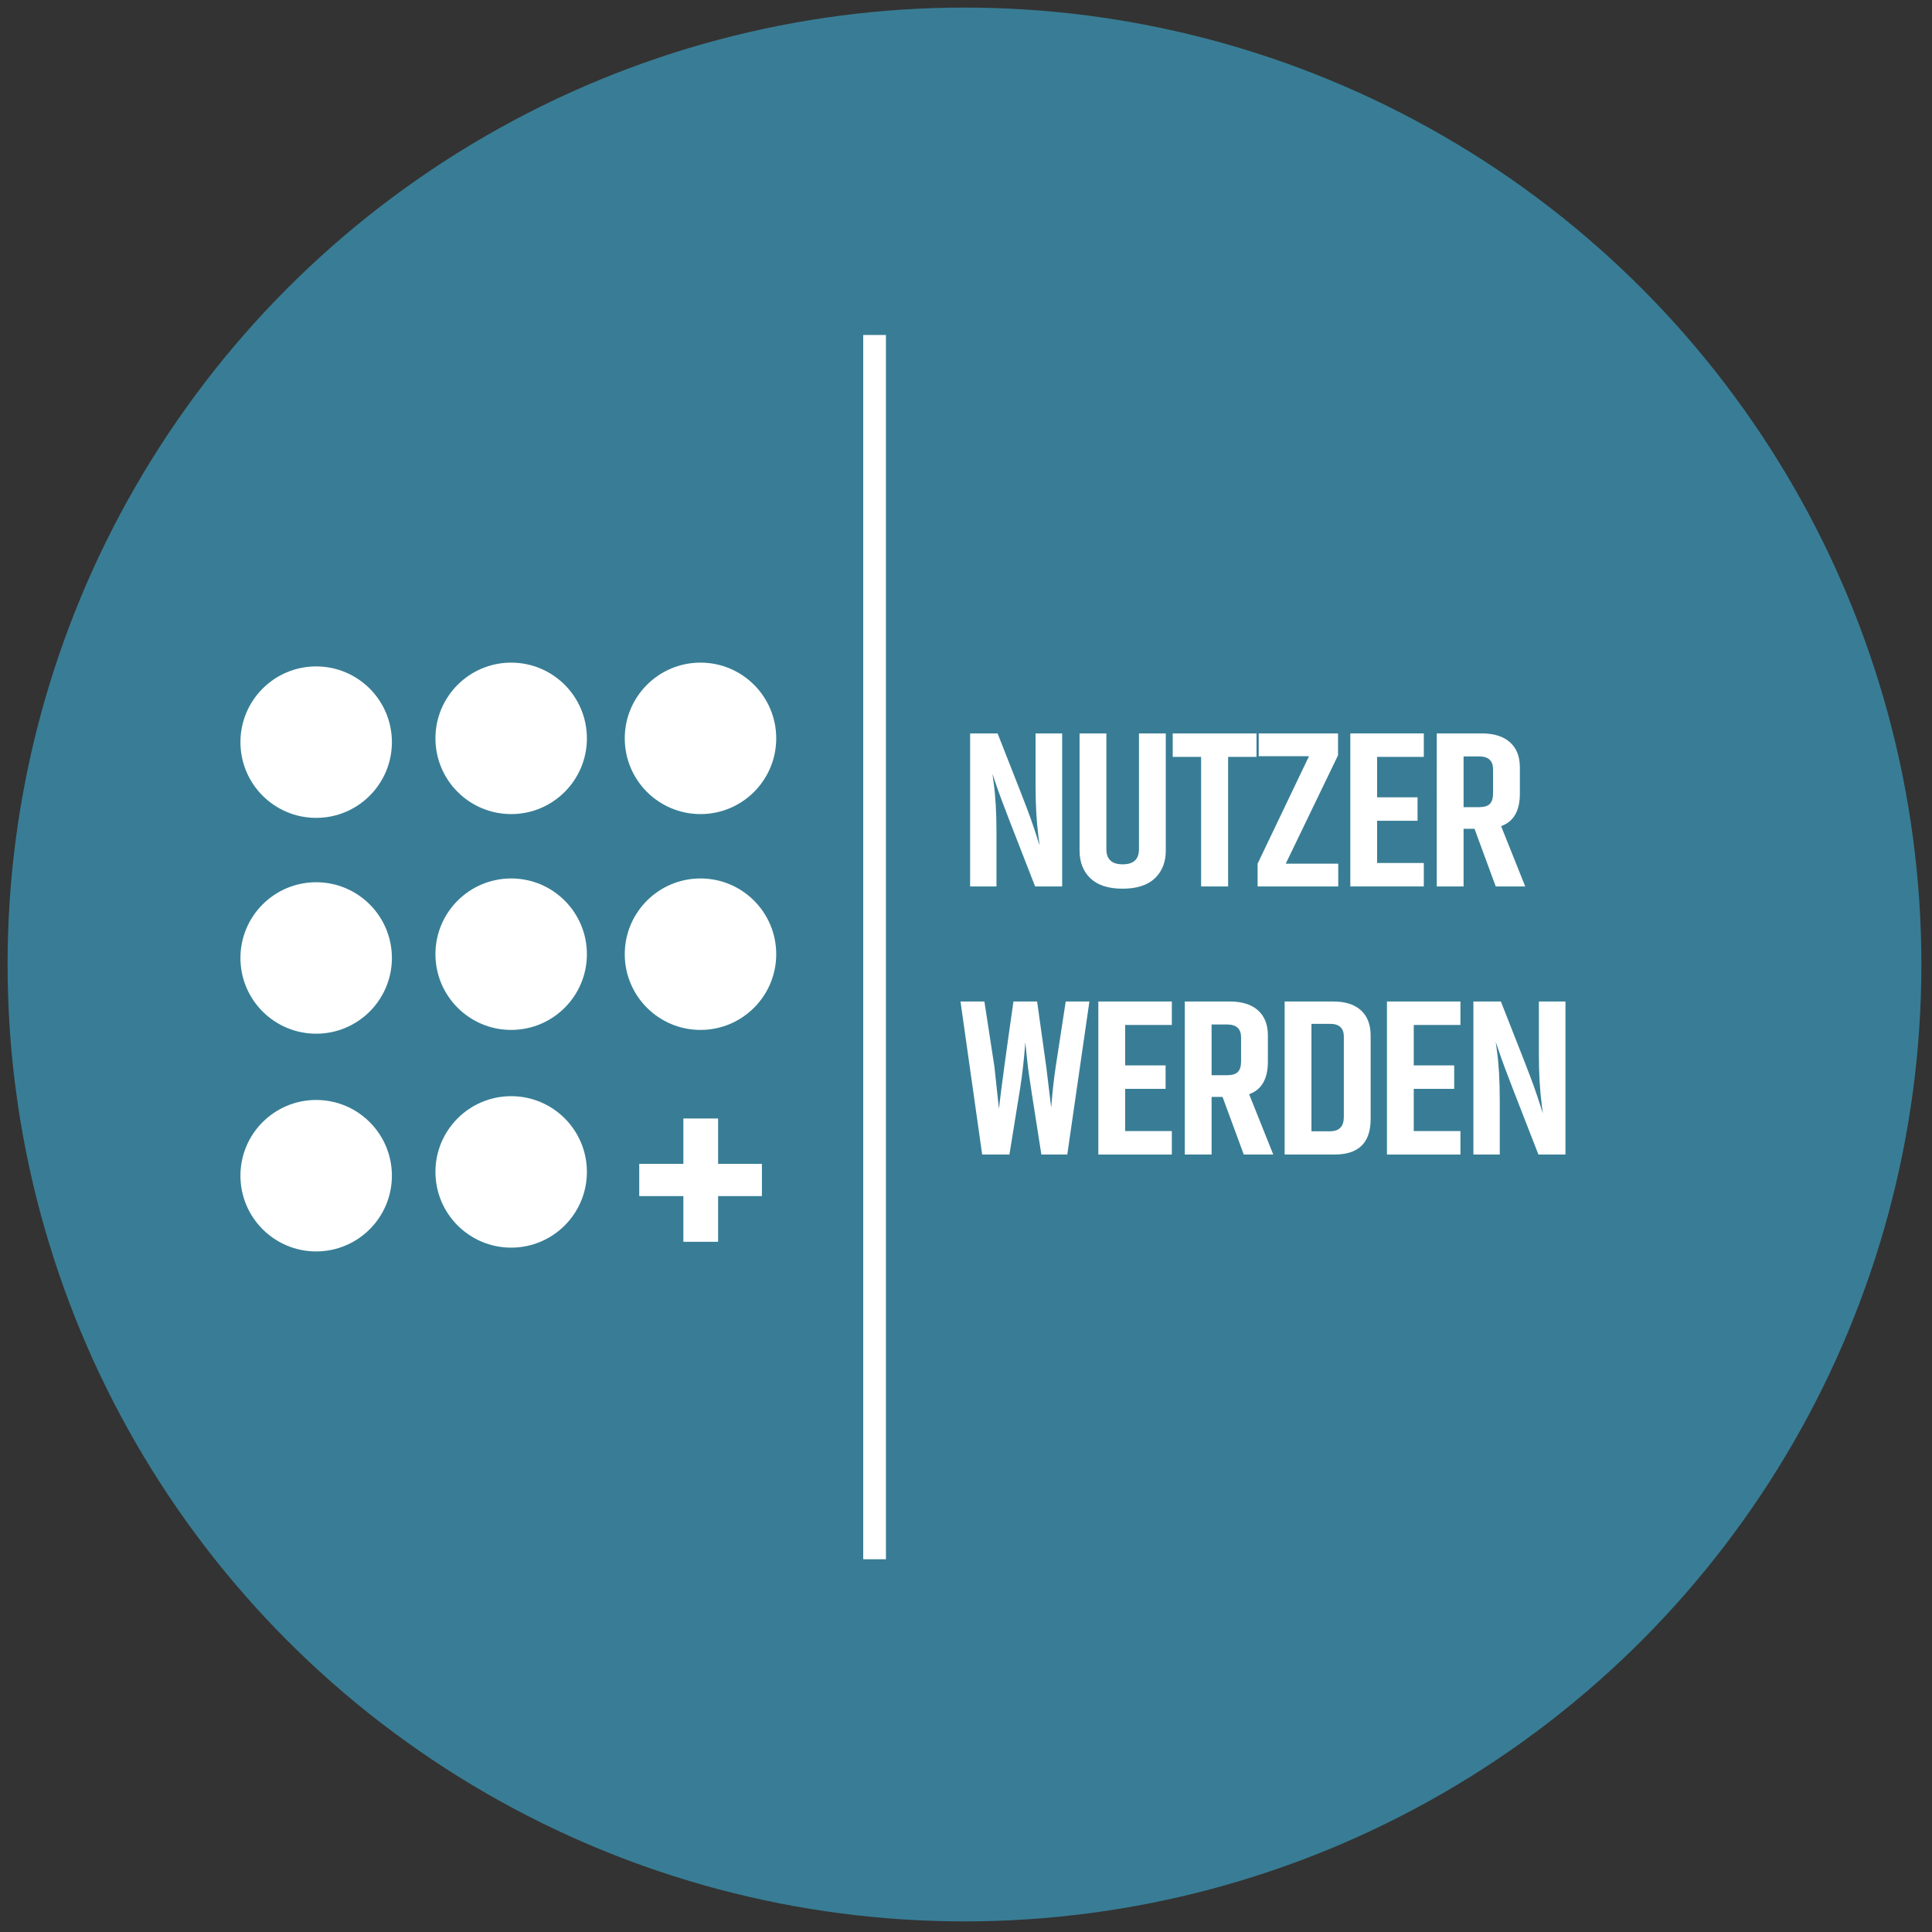 <?xml version="1.0" encoding="utf-8"?>
<!-- Generator: Adobe Illustrator 15.0.0, SVG Export Plug-In . SVG Version: 6.00 Build 0)  -->
<!DOCTYPE svg PUBLIC "-//W3C//DTD SVG 1.1//EN" "http://www.w3.org/Graphics/SVG/1.1/DTD/svg11.dtd">
<svg version="1.1" id="Ebene_1" xmlns="http://www.w3.org/2000/svg" xmlns:xlink="http://www.w3.org/1999/xlink" x="0px" y="0px"
	 width="255.12px" height="255.12px" viewBox="0 0 255.12 255.12" enable-background="new 0 0 255.12 255.12" xml:space="preserve">
<rect x="0" y="0" width="255.12" height="255.12" fill="#333333" stroke="none"/>
<circle fill="#387D95" cx="127.359" cy="127.359" r="126.359"/>
<line fill="#FFFFFF" stroke="#FFFFFF" stroke-width="3" x1="115.488" y1="44.236" x2="115.488" y2="205.898"/>
<g>
	<path fill="#FFFFFF" d="M136.746,96.848h3.511v20.207h-3.57c-2.891-7.375-4.542-11.667-4.955-12.876s-0.64-1.873-0.679-1.991
		c0,0.04,0.049,0.403,0.147,1.091c0.255,1.79,0.384,4.002,0.384,6.638v7.139h-3.481V96.848h3.629
		c2.497,6.313,3.942,10.03,4.336,11.151s0.684,1.981,0.87,2.581c0.187,0.6,0.3,0.949,0.34,1.047c0-0.079-0.05-0.452-0.147-1.121
		c-0.256-1.966-0.384-4.199-0.384-6.696V96.848z"/>
	<path fill="#FFFFFF" d="M150.403,96.848h3.54v15.458c0,1.534-0.482,2.758-1.445,3.673c-0.964,0.915-2.385,1.372-4.263,1.372
		s-3.294-0.457-4.248-1.372s-1.431-2.139-1.431-3.673V96.848h3.54v15.281c0,1.337,0.718,2.006,2.153,2.006s2.153-0.668,2.153-2.006
		V96.848z"/>
	<path fill="#FFFFFF" d="M165.92,96.848v3.098h-3.746v17.109h-3.569V99.946h-3.747v-3.098H165.92z"/>
	<path fill="#FFFFFF" d="M166.214,96.848h10.472v2.891l-6.902,14.307h6.933v3.009h-10.649v-3.009l6.784-14.189h-6.637V96.848z"/>
	<path fill="#FFFFFF" d="M178.309,96.848h9.705v3.098h-6.165v5.339h5.34v3.097h-5.34v5.575h6.165v3.098h-9.705V96.848z"/>
	<path fill="#FFFFFF" d="M193.265,109.444v7.611h-3.54V96.848h5.959c1.593,0,2.827,0.389,3.702,1.165
		c0.875,0.777,1.313,1.884,1.313,3.319v3.452c0,2.281-0.826,3.717-2.478,4.307l3.186,7.965h-3.894l-2.803-7.611H193.265z
		 M193.265,99.887v6.696h2.065c0.648,0,1.115-0.143,1.4-0.428s0.428-0.752,0.428-1.401v-3.156c0-1.141-0.609-1.711-1.828-1.711
		H193.265z"/>
	<path fill="#FFFFFF" d="M140.729,132.247h3.127l-2.921,20.207h-3.422c-1.081-6.824-1.677-10.703-1.784-11.638
		c-0.108-0.934-0.222-1.991-0.34-3.171c-0.157,2.183-0.383,4.199-0.678,6.047l-1.416,8.762h-3.6l-2.861-20.207h3.156l1.328,8.644
		l0.59,5.517c0.314-2.715,0.953-7.435,1.917-14.16h3.127l1.21,8.644l0.648,5.368c0.157-2.006,0.354-3.795,0.591-5.368
		L140.729,132.247z"/>
	<path fill="#FFFFFF" d="M145.035,132.247h9.705v3.098h-6.165v5.339h5.34v3.098h-5.34v5.575h6.165v3.098h-9.705V132.247z"/>
	<path fill="#FFFFFF" d="M159.991,144.844v7.61h-3.54v-20.207h5.959c1.593,0,2.827,0.389,3.702,1.165
		c0.875,0.777,1.313,1.884,1.313,3.319v3.451c0,2.281-0.826,3.717-2.478,4.307l3.186,7.965h-3.894l-2.803-7.61H159.991z
		 M159.991,135.285v6.696h2.065c0.648,0,1.115-0.142,1.4-0.428c0.285-0.284,0.428-0.752,0.428-1.4v-3.157
		c0-1.14-0.609-1.711-1.828-1.711H159.991z"/>
	<path fill="#FFFFFF" d="M169.636,132.247h6.431c1.573,0,2.788,0.389,3.644,1.165c0.855,0.777,1.283,1.894,1.283,3.349v11.003
		c0,3.127-1.583,4.69-4.749,4.69h-6.608V132.247z M177.453,136.879c0-1.121-0.609-1.682-1.829-1.682h-2.448v14.188h2.448
		c1.22,0,1.829-0.629,1.829-1.888V136.879z"/>
	<path fill="#FFFFFF" d="M183.146,132.247h9.705v3.098h-6.165v5.339h5.34v3.098h-5.34v5.575h6.165v3.098h-9.705V132.247z"/>
	<path fill="#FFFFFF" d="M203.206,132.247h3.511v20.207h-3.57c-2.891-7.375-4.542-11.667-4.955-12.876
		c-0.413-1.21-0.64-1.874-0.679-1.991c0,0.039,0.049,0.403,0.147,1.091c0.255,1.79,0.384,4.002,0.384,6.638v7.139h-3.481v-20.207
		h3.629c2.497,6.313,3.942,10.03,4.336,11.15c0.394,1.121,0.684,1.981,0.87,2.582c0.187,0.6,0.3,0.948,0.34,1.047
		c0-0.078-0.05-0.452-0.147-1.121c-0.256-1.967-0.384-4.198-0.384-6.696V132.247z"/>
</g>
<g>
	<path fill="#FFFFFF" d="M100.61,153.689v4.256h-5.785v6.033h-4.587v-6.033h-5.827v-4.256h5.827v-5.992h4.587v5.992H100.61z"/>
</g>
<circle fill="#FFFFFF" cx="41.75" cy="98" r="10"/>
<circle fill="#FFFFFF" cx="67.5" cy="97.5" r="10"/>
<circle fill="#FFFFFF" cx="92.5" cy="97.5" r="10"/>
<circle fill="#FFFFFF" cx="41.75" cy="126.5" r="10"/>
<circle fill="#FFFFFF" cx="67.5" cy="126" r="10"/>
<circle fill="#FFFFFF" cx="92.5" cy="126" r="10"/>
<circle fill="#FFFFFF" cx="41.75" cy="155.25" r="10"/>
<circle fill="#FFFFFF" cx="67.5" cy="154.75" r="10"/>
</svg>
